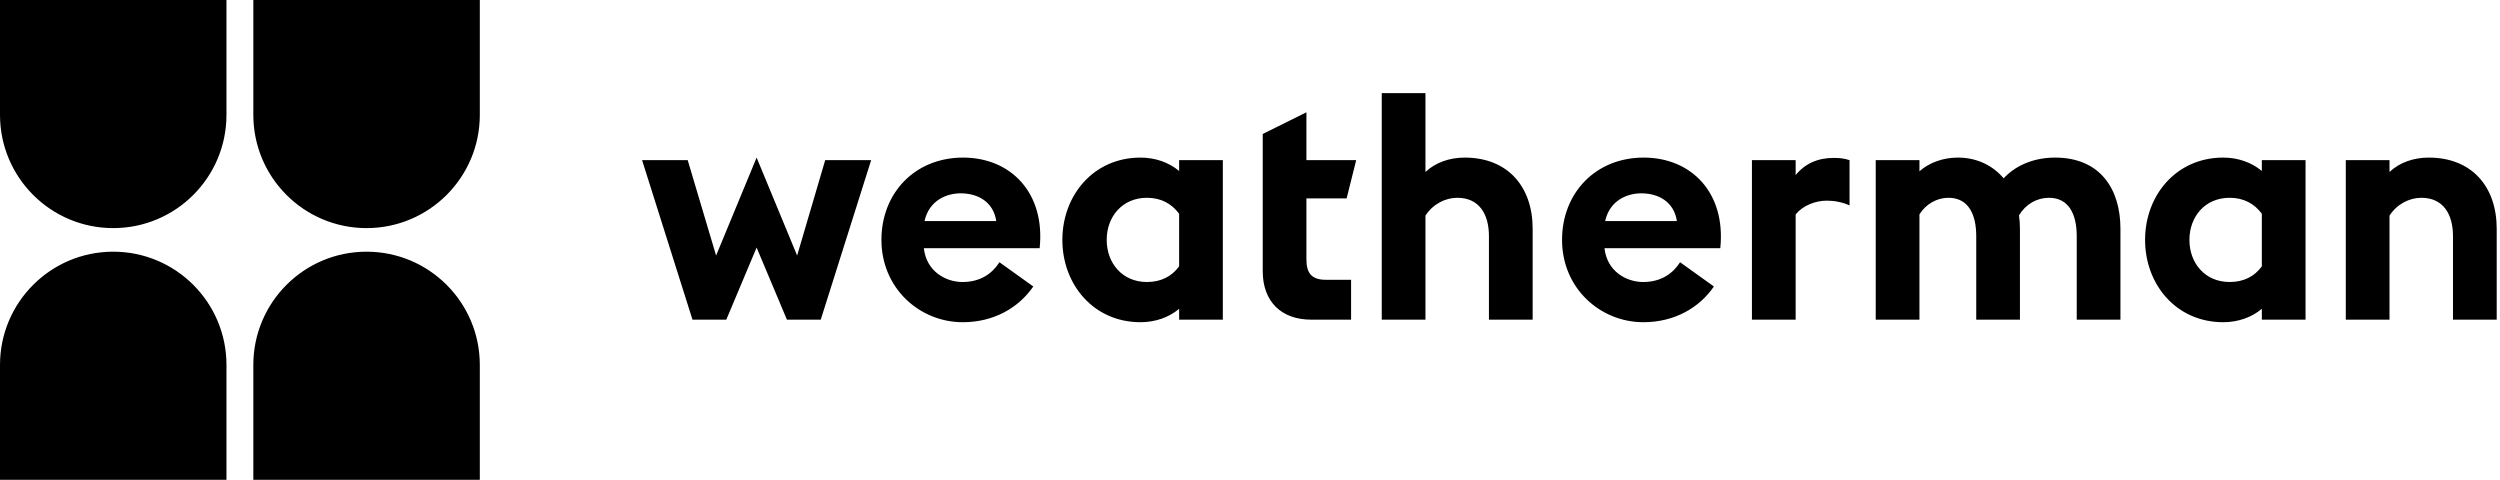 <svg width="198" height="38" viewBox="0 0 198 38" fill="none" xmlns="http://www.w3.org/2000/svg">
<path d="M185.787 12.684H189.249V13.618C190.057 12.86 191.169 12.481 192.357 12.481C195.768 12.481 197.739 14.781 197.739 18.115V25.317H194.277V18.697C194.277 16.953 193.494 15.665 191.776 15.665C190.815 15.665 189.829 16.17 189.249 17.08V25.317H185.787V12.684ZM179.137 21.097V16.928C178.557 16.146 177.723 15.665 176.586 15.665C174.64 15.665 173.402 17.156 173.402 18.999C173.402 20.844 174.64 22.335 176.586 22.335C177.723 22.335 178.557 21.881 179.137 21.097ZM179.137 24.458C178.329 25.14 177.243 25.519 176.08 25.519C172.341 25.519 169.89 22.512 169.89 18.999C169.89 15.488 172.341 12.481 176.08 12.481C177.243 12.481 178.329 12.86 179.137 13.543V12.684H182.599V25.317H179.137V24.458ZM156.518 18.697C156.518 17.003 155.911 15.665 154.32 15.665C153.385 15.665 152.526 16.17 152.02 16.979V25.317H148.558V12.684H152.02V13.568C152.804 12.86 153.94 12.481 155.052 12.481C156.593 12.481 157.831 13.113 158.69 14.123C159.499 13.239 160.889 12.481 162.759 12.481C166.347 12.481 167.939 14.982 167.939 18.115V25.317H164.477V18.697C164.477 17.003 163.87 15.665 162.279 15.665C161.318 15.665 160.434 16.17 159.904 17.055C159.954 17.383 159.979 17.763 159.979 18.115V25.317H156.518V18.697ZM138.753 12.684H142.215V13.871C142.947 12.962 143.958 12.507 145.221 12.507C145.6 12.507 146.055 12.531 146.484 12.684V16.272C145.954 16.018 145.296 15.892 144.69 15.892C143.78 15.892 142.795 16.272 142.215 16.979V25.317H138.753V12.684ZM127.126 17.509H132.81C132.583 15.993 131.37 15.311 129.98 15.311C128.944 15.311 127.505 15.817 127.126 17.509ZM123.714 18.999C123.714 15.286 126.367 12.481 130.182 12.481C133.973 12.481 136.702 15.286 136.247 19.657H127.075C127.278 21.502 128.818 22.335 130.133 22.335C131.547 22.335 132.482 21.678 133.063 20.769L135.741 22.689C134.579 24.383 132.609 25.519 130.157 25.519C126.746 25.519 123.714 22.84 123.714 18.999ZM109.435 7.377H112.896V13.618C113.704 12.86 114.816 12.481 116.004 12.481C119.415 12.481 121.386 14.781 121.386 18.115V25.317H117.924V18.697C117.924 16.953 117.142 15.665 115.423 15.665C114.462 15.665 113.477 16.17 112.896 17.08V25.317H109.435V7.377ZM100.008 21.476V10.611L103.468 8.893V12.684H107.41L106.652 15.715H103.468V20.541C103.468 21.654 103.898 22.159 105.01 22.159H107.006V25.317H103.847C101.472 25.317 100.008 23.877 100.008 21.476ZM93.387 21.097V16.928C92.806 16.146 91.972 15.665 90.835 15.665C88.889 15.665 87.651 17.156 87.651 18.999C87.651 20.844 88.889 22.335 90.835 22.335C91.972 22.335 92.806 21.881 93.387 21.097ZM93.387 24.458C92.579 25.14 91.492 25.519 90.33 25.519C86.591 25.519 84.139 22.512 84.139 18.999C84.139 15.488 86.591 12.481 90.33 12.481C91.492 12.481 92.579 12.86 93.387 13.543V12.684H96.848V25.317H93.387V24.458ZM73.22 17.509H78.904C78.677 15.993 77.465 15.311 76.075 15.311C75.039 15.311 73.599 15.817 73.22 17.509ZM69.809 18.999C69.809 15.286 72.461 12.481 76.277 12.481C80.067 12.481 82.796 15.286 82.341 19.657H73.169C73.371 21.502 74.912 22.335 76.227 22.335C77.641 22.335 78.576 21.678 79.157 20.769L81.836 22.689C80.673 24.383 78.703 25.519 76.252 25.519C72.84 25.519 69.809 22.84 69.809 18.999ZM50.853 12.684H54.466L56.715 20.238L59.924 12.481L63.133 20.238L65.356 12.684H68.995L65.003 25.317H62.324L59.924 19.606L57.523 25.317H54.845L50.853 12.684ZM20.064 -1.34207e-06V9.098C20.064 14.051 24.079 18.066 29.032 18.066C33.985 18.066 38.001 14.051 38.001 9.098V-1.34207e-06H20.064ZM0 -1.34207e-06V9.098C0 14.051 4.015 18.066 8.968 18.066C13.921 18.066 17.936 14.051 17.936 9.098V-1.34207e-06H0ZM17.936 38V28.902C17.936 23.949 13.921 19.934 8.968 19.934C4.015 19.934 0 23.949 0 28.902V38H17.936ZM20.064 38V28.902C20.064 23.949 24.079 19.934 29.032 19.934C33.985 19.934 38.001 23.949 38.001 28.902V38H20.064Z" fill="black"/>
</svg>

